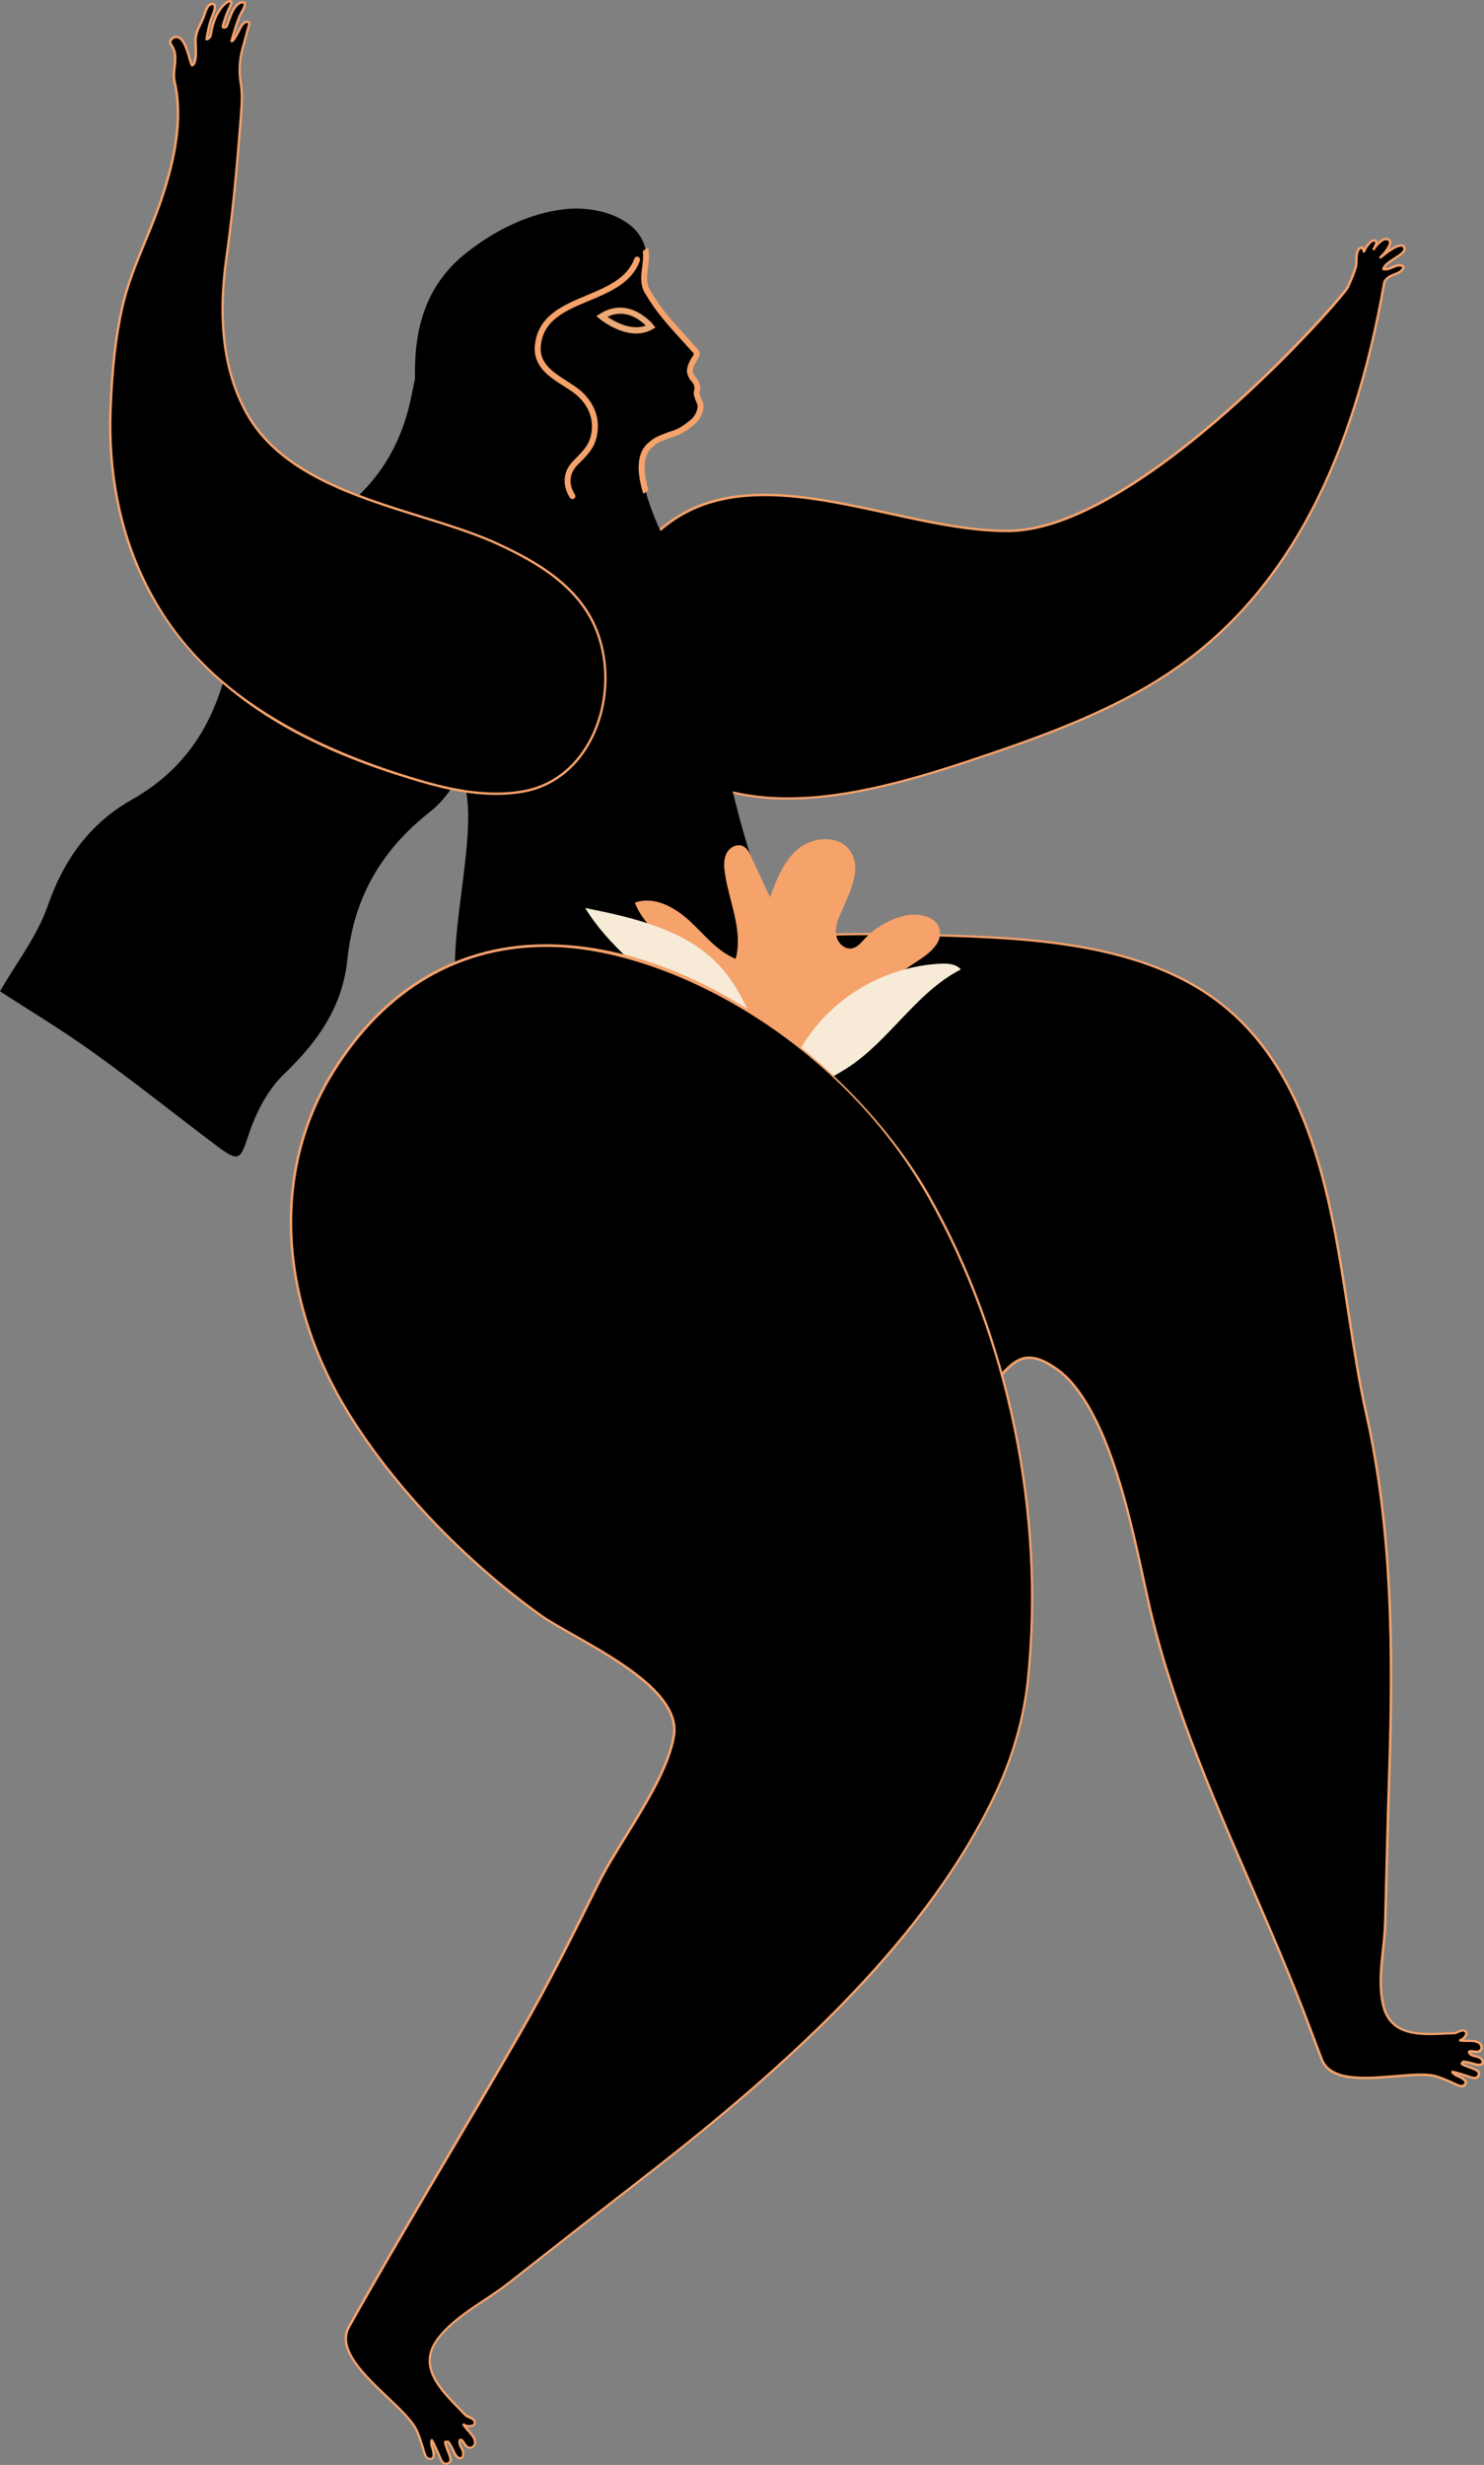 <svg width="53" height="88" viewBox="0 0 53 88" fill="none" xmlns="http://www.w3.org/2000/svg">
<rect x="0" y="0" width="53" height="88" fill="#808080" stroke="none"/>
<g clip-path="url(#clip0_884_320)">
<path d="M46.744 72.305C44.866 67.285 42.121 62.316 40.963 56.954C40.583 55.196 40.219 53.423 39.584 51.737C39.235 50.812 38.617 49.526 37.807 48.927C36.433 47.915 36.106 48.758 35.134 49.805C32.26 52.904 27.876 54.129 23.764 53.415C19.748 52.718 16.038 50.287 14.698 46.297C13.03 41.338 15.653 37.23 20.132 35.303C23.931 33.668 28.122 33.252 32.221 33.36C35.602 33.449 39.749 33.451 42.746 35.236C47.852 38.28 47.662 45.437 48.79 50.43C49.742 54.65 49.758 58.999 49.62 63.26C49.561 65.051 49.52 66.844 49.474 68.637C49.448 69.587 49.187 70.581 49.39 71.535C49.618 72.61 50.549 72.643 51.457 72.604C51.634 72.596 51.792 72.588 51.917 72.586C52.059 72.586 52.219 72.405 52.351 72.532C52.441 72.618 52.234 72.869 52.115 72.834C52.312 72.893 52.692 72.803 52.854 72.953C52.936 73.029 52.944 73.162 52.844 73.224C52.756 73.279 52.659 73.24 52.563 73.232C52.47 73.224 52.431 73.257 52.509 73.332C52.595 73.413 52.747 73.4 52.846 73.46C53.031 73.575 52.977 73.735 52.786 73.716C52.653 73.7 52.525 73.64 52.39 73.62C52.353 73.615 52.293 73.597 52.254 73.609C52.24 73.63 52.224 73.653 52.207 73.671C52.23 73.704 52.312 73.735 52.351 73.751C52.435 73.788 52.523 73.811 52.606 73.847C52.721 73.894 52.899 73.962 52.788 74.128C52.7 74.258 52.462 74.128 52.345 74.096C52.174 74.052 52.016 73.983 51.839 73.964C51.87 73.966 51.965 74.067 52.008 74.089C52.078 74.122 52.151 74.151 52.219 74.19C52.332 74.258 52.419 74.358 52.285 74.451C52.18 74.526 51.948 74.383 51.845 74.338C51.663 74.26 51.484 74.178 51.295 74.124C50.333 73.843 47.681 74.74 47.212 73.519C47.056 73.113 46.904 72.707 46.752 72.301L46.744 72.305Z" fill="black"/>
<path d="M51.889 74.412C51.864 74.399 51.841 74.389 51.821 74.381L51.73 74.342C51.582 74.278 51.43 74.213 51.276 74.168C50.949 74.073 50.405 74.118 49.832 74.166C48.731 74.258 47.482 74.364 47.165 73.538C47.009 73.132 46.857 72.727 46.705 72.321C46.074 70.635 45.331 68.92 44.613 67.264C43.177 63.953 41.692 60.528 40.922 56.964L40.852 56.642C40.502 55.015 40.139 53.333 39.543 51.752C39.253 50.982 38.637 49.594 37.78 48.962C36.646 48.125 36.262 48.572 35.566 49.382C35.442 49.528 35.311 49.678 35.165 49.837C32.404 52.814 28.032 54.201 23.756 53.46C21.683 53.101 19.762 52.293 18.201 51.128C16.518 49.87 15.292 48.205 14.655 46.315C13.86 43.95 14.005 41.646 15.07 39.646C16.072 37.769 17.814 36.255 20.113 35.268C23.45 33.832 27.409 33.196 32.219 33.322C32.404 33.328 32.593 33.332 32.784 33.336C36.132 33.418 39.925 33.512 42.766 35.205C46.777 37.597 47.539 42.551 48.213 46.923C48.404 48.166 48.585 49.341 48.831 50.428C49.789 54.669 49.797 59.106 49.663 63.268C49.62 64.62 49.585 65.995 49.55 67.326C49.538 67.765 49.526 68.204 49.517 68.645C49.509 68.965 49.472 69.295 49.438 69.615C49.37 70.249 49.3 70.904 49.433 71.533C49.651 72.561 50.514 72.61 51.455 72.567L51.535 72.563C51.683 72.557 51.81 72.551 51.915 72.549C51.958 72.549 52.006 72.526 52.059 72.502C52.154 72.459 52.273 72.405 52.379 72.504C52.425 72.549 52.425 72.625 52.379 72.709C52.355 72.748 52.324 72.787 52.289 72.818C52.324 72.818 52.359 72.818 52.398 72.818C52.581 72.818 52.77 72.82 52.883 72.926C52.938 72.976 52.965 73.047 52.959 73.117C52.953 73.179 52.92 73.23 52.868 73.263C52.79 73.312 52.706 73.298 52.632 73.287C52.608 73.283 52.585 73.279 52.562 73.277C52.54 73.277 52.527 73.277 52.517 73.277C52.521 73.283 52.529 73.29 52.54 73.302C52.579 73.339 52.642 73.353 52.706 73.368C52.762 73.382 52.821 73.396 52.871 73.427C52.998 73.505 53.02 73.599 52.998 73.661C52.979 73.72 52.91 73.774 52.782 73.761C52.708 73.753 52.636 73.731 52.568 73.71C52.505 73.691 52.447 73.675 52.386 73.665C52.377 73.665 52.367 73.661 52.355 73.659C52.332 73.655 52.303 73.65 52.281 73.65C52.277 73.655 52.273 73.661 52.267 73.669C52.293 73.685 52.33 73.7 52.349 73.708L52.371 73.716C52.416 73.735 52.462 73.751 52.507 73.767C52.546 73.78 52.587 73.794 52.626 73.809L52.634 73.813C52.718 73.849 52.834 73.895 52.862 73.989C52.877 74.04 52.866 74.094 52.827 74.153C52.739 74.284 52.556 74.217 52.421 74.168C52.39 74.157 52.361 74.147 52.338 74.139C52.281 74.124 52.227 74.106 52.172 74.091C52.119 74.073 52.067 74.057 52.016 74.044C52.022 74.047 52.026 74.049 52.03 74.051C52.051 74.061 52.071 74.071 52.092 74.081C52.143 74.104 52.194 74.127 52.244 74.157C52.343 74.217 52.396 74.282 52.398 74.348C52.398 74.401 52.371 74.448 52.312 74.49C52.283 74.512 52.248 74.52 52.211 74.52C52.112 74.52 51.993 74.461 51.897 74.414L51.889 74.412ZM51.831 74.007L51.839 73.921H51.841C51.964 73.934 52.078 73.971 52.19 74.007C52.242 74.024 52.297 74.04 52.351 74.055C52.377 74.063 52.408 74.073 52.443 74.087C52.55 74.126 52.698 74.18 52.749 74.104C52.772 74.067 52.782 74.038 52.774 74.012C52.757 73.958 52.663 73.919 52.595 73.889L52.587 73.886C52.55 73.87 52.511 73.856 52.474 73.845C52.427 73.829 52.379 73.811 52.332 73.792L52.312 73.784C52.25 73.757 52.195 73.733 52.17 73.696L52.151 73.667L52.174 73.642C52.19 73.624 52.203 73.605 52.215 73.585L52.223 73.572L52.238 73.568C52.277 73.556 52.326 73.566 52.367 73.573C52.377 73.573 52.386 73.577 52.394 73.577C52.46 73.587 52.525 73.607 52.589 73.624C52.657 73.644 52.723 73.663 52.79 73.671C52.854 73.679 52.903 73.661 52.914 73.628C52.926 73.597 52.901 73.544 52.823 73.495C52.786 73.472 52.735 73.46 52.684 73.448C52.612 73.431 52.536 73.415 52.48 73.361C52.462 73.343 52.406 73.29 52.429 73.236C52.447 73.197 52.492 73.181 52.566 73.187C52.591 73.189 52.616 73.193 52.642 73.197C52.71 73.209 52.768 73.216 52.819 73.185C52.858 73.162 52.868 73.129 52.87 73.103C52.873 73.06 52.856 73.013 52.821 72.982C52.733 72.9 52.56 72.898 52.394 72.898C52.283 72.898 52.18 72.898 52.1 72.873L52.125 72.791C52.168 72.805 52.258 72.74 52.304 72.66C52.33 72.615 52.338 72.576 52.32 72.561C52.26 72.504 52.195 72.53 52.094 72.575C52.036 72.6 51.977 72.627 51.917 72.627C51.813 72.627 51.687 72.633 51.539 72.641L51.457 72.645C50.516 72.686 49.579 72.635 49.347 71.542C49.211 70.9 49.283 70.239 49.351 69.597C49.386 69.279 49.421 68.951 49.429 68.635C49.441 68.196 49.452 67.757 49.462 67.316C49.495 65.986 49.53 64.61 49.575 63.258C49.709 59.1 49.702 54.671 48.745 50.439C48.499 49.351 48.318 48.174 48.125 46.929C47.455 42.577 46.695 37.642 42.719 35.272C39.896 33.59 36.114 33.496 32.779 33.414C32.588 33.41 32.401 33.404 32.214 33.401C27.417 33.274 23.47 33.91 20.144 35.34C17.864 36.321 16.134 37.822 15.142 39.681C14.088 41.657 13.946 43.94 14.733 46.282C15.363 48.157 16.578 49.805 18.248 51.054C19.797 52.211 21.704 53.013 23.766 53.37C28.015 54.107 32.358 52.728 35.099 49.772C35.245 49.614 35.374 49.464 35.498 49.319C36.18 48.527 36.63 48.004 37.828 48.888C38.703 49.534 39.327 50.939 39.621 51.717C40.219 53.306 40.581 54.989 40.934 56.62L41.004 56.942C41.772 60.499 43.257 63.919 44.691 67.227C45.409 68.885 46.154 70.6 46.785 72.288C46.937 72.694 47.091 73.099 47.245 73.505C47.539 74.27 48.753 74.168 49.824 74.079C50.407 74.03 50.956 73.983 51.299 74.085C51.459 74.131 51.615 74.198 51.763 74.262L51.855 74.301C51.874 74.309 51.899 74.321 51.926 74.334C52.024 74.383 52.19 74.463 52.254 74.416C52.287 74.393 52.304 74.37 52.304 74.348C52.304 74.313 52.262 74.27 52.191 74.227C52.147 74.2 52.1 74.178 52.049 74.157C52.028 74.147 52.006 74.137 51.985 74.127C51.96 74.116 51.928 74.088 51.895 74.061C51.874 74.042 51.837 74.012 51.831 74.008V74.007Z" fill="#F5A26B"/>
<path d="M50.157 8.848C50.05 8.552 49.396 9.118 49.273 9.211C49.388 9.123 49.885 8.567 49.509 8.532C49.359 8.519 49.129 8.768 49.043 8.924C49.096 8.823 49.189 8.667 49.133 8.603C49.01 8.466 48.692 8.905 48.716 9.012C48.702 8.944 48.681 8.883 48.64 8.829C48.375 8.889 48.472 9.332 48.425 9.51C48.357 9.763 48.24 10.005 48.135 10.249C48.008 10.538 40.778 18.871 36.069 18.949C31.608 19.023 25.622 15.318 22.513 20.167C20.913 22.66 21.841 26.192 24.477 27.649C27.421 29.276 31.257 28.281 34.557 27.185C37.267 26.285 40.014 25.316 42.278 23.659C46.685 20.432 48.56 15.139 49.44 10.062C49.479 9.998 49.53 9.939 49.606 9.888C49.764 9.785 49.98 9.767 50.095 9.609C50.111 9.59 50.122 9.564 50.12 9.541C50.115 9.492 50.052 9.469 50 9.467C49.803 9.455 49.596 9.66 49.407 9.601C49.458 9.33 50.245 9.081 50.159 8.846L50.157 8.848Z" fill="black"/>
<path d="M24.455 27.688C23.171 26.978 22.223 25.729 21.85 24.258C21.488 22.828 21.716 21.328 22.474 20.145C24.656 16.742 28.249 17.523 31.723 18.278C33.264 18.613 34.719 18.93 36.065 18.908C38.507 18.867 41.614 16.569 43.79 14.649C46.193 12.528 48.036 10.368 48.094 10.236L48.147 10.117C48.234 9.917 48.326 9.711 48.383 9.502C48.394 9.455 48.396 9.383 48.398 9.307C48.402 9.1 48.408 8.84 48.63 8.79L48.657 8.784L48.675 8.805C48.692 8.827 48.706 8.85 48.716 8.872C48.778 8.751 48.897 8.608 48.996 8.558C49.088 8.511 49.142 8.548 49.168 8.575C49.189 8.599 49.197 8.628 49.197 8.661C49.296 8.561 49.415 8.481 49.517 8.489C49.633 8.499 49.674 8.558 49.688 8.602C49.713 8.69 49.661 8.809 49.585 8.922C49.781 8.786 49.968 8.692 50.091 8.725C50.144 8.739 50.181 8.776 50.2 8.831C50.257 8.987 50.048 9.121 49.83 9.264C49.682 9.359 49.517 9.469 49.464 9.568C49.542 9.572 49.626 9.537 49.713 9.5C49.807 9.459 49.904 9.418 50.004 9.424C50.072 9.428 50.156 9.459 50.165 9.535C50.169 9.566 50.157 9.598 50.132 9.633C50.054 9.742 49.933 9.789 49.818 9.834C49.75 9.861 49.688 9.884 49.631 9.921C49.569 9.962 49.522 10.011 49.483 10.074C48.363 16.518 46.015 20.972 42.306 23.688C40.079 25.319 37.379 26.289 34.573 27.22C32.403 27.94 30.185 28.547 28.13 28.547C26.82 28.547 25.578 28.301 24.457 27.68L24.455 27.688ZM49.744 9.582C49.63 9.631 49.511 9.681 49.394 9.644L49.357 9.633L49.364 9.596C49.392 9.449 49.59 9.319 49.781 9.196C49.955 9.082 50.152 8.956 50.118 8.864C50.109 8.835 50.091 8.817 50.066 8.811C49.9 8.764 49.485 9.098 49.349 9.207C49.328 9.223 49.312 9.237 49.3 9.246L49.248 9.178C49.349 9.1 49.639 8.761 49.602 8.628C49.598 8.616 49.589 8.583 49.507 8.575C49.386 8.565 49.168 8.788 49.082 8.946L49.006 8.905L49.026 8.87C49.061 8.803 49.133 8.667 49.103 8.634C49.098 8.626 49.082 8.61 49.035 8.634C48.905 8.7 48.749 8.952 48.761 9.006L48.677 9.024C48.665 8.963 48.648 8.919 48.624 8.881C48.503 8.928 48.49 9.096 48.486 9.309C48.486 9.391 48.482 9.469 48.468 9.523C48.41 9.74 48.318 9.949 48.229 10.152L48.176 10.271C48.018 10.633 40.77 18.918 36.071 18.996C34.713 19.017 33.186 18.686 31.709 18.364C28.264 17.614 24.703 16.84 22.552 20.192C21.806 21.355 21.584 22.828 21.938 24.236C22.304 25.684 23.238 26.913 24.5 27.612C27.351 29.186 31.013 28.318 34.548 27.146C37.345 26.217 40.04 25.249 42.255 23.626C45.947 20.922 48.285 16.483 49.4 10.056L49.405 10.042C49.452 9.964 49.511 9.904 49.583 9.855C49.645 9.814 49.717 9.785 49.785 9.759C49.894 9.717 49.998 9.676 50.062 9.588C50.078 9.566 50.08 9.557 50.08 9.551C50.078 9.533 50.041 9.516 49.998 9.514C49.994 9.514 49.988 9.514 49.984 9.514C49.91 9.514 49.83 9.547 49.746 9.584L49.744 9.582Z" fill="#F5A26B"/>
<path d="M1.705 32.336C2.28 30.679 3.223 29.387 4.705 28.55C6.484 27.546 7.526 26.055 8.05 24.063C8.674 21.69 10.007 19.769 11.986 18.368C13.449 17.332 14.336 15.931 14.69 14.149C14.733 13.941 14.776 13.73 14.821 13.521C14.784 11.812 15.158 10.204 16.662 9.02C17.644 8.245 18.856 7.627 20.109 7.475C20.878 7.381 21.788 7.516 22.427 7.98C22.75 8.214 22.988 8.536 23.06 8.934C23.146 9.414 22.858 9.951 23.119 10.398C23.306 10.716 23.514 11.018 23.75 11.303C24.097 11.724 24.473 12.118 24.837 12.524C24.898 12.591 24.899 12.661 24.847 12.743C24.761 12.877 24.582 13.15 24.66 13.342C24.683 13.4 24.705 13.467 24.747 13.511C24.88 13.648 24.942 13.796 24.884 13.989C24.868 14.044 24.894 14.114 24.913 14.175C24.936 14.251 24.975 14.323 25.003 14.397C25.03 14.475 25.02 14.553 25.001 14.633C24.956 14.811 24.862 14.959 24.724 15.074C24.514 15.248 24.294 15.408 24.027 15.488C23.873 15.533 23.725 15.595 23.577 15.656C23.442 15.71 23.327 15.798 23.216 15.894C22.743 16.303 22.928 17.103 23.08 17.619C24.237 21.544 27.091 21.852 25.946 25.753C25.221 28.217 30.957 41.25 30.507 41.993C28.94 44.586 25.077 42.138 22.47 40.979C22.445 40.967 19.719 39.529 16.678 36.193C15.507 34.907 17.157 30.109 16.605 28.072C16.559 27.901 16.514 27.735 16.471 27.571C16.173 28.123 15.815 28.623 15.363 28.978C13.617 30.349 12.637 32.041 12.405 34.265C12.226 35.978 11.32 37.215 10.141 38.349C9.558 38.909 9.141 39.718 8.88 40.509C8.586 41.402 8.541 41.511 7.737 40.905C6.264 39.795 4.822 38.643 3.326 37.568C2.192 36.755 0.996 36.037 0 35.391C0.59 34.361 1.327 33.424 1.705 32.337V32.336Z" fill="black"/>
<path d="M25.102 14.362C25.088 14.327 25.075 14.292 25.057 14.255C25.04 14.216 25.024 14.181 25.012 14.143L25.007 14.126C24.997 14.095 24.979 14.038 24.983 14.021C25.047 13.806 24.993 13.617 24.822 13.437C24.8 13.416 24.785 13.373 24.767 13.332L24.755 13.303C24.699 13.166 24.86 12.914 24.931 12.807C25.034 12.647 24.979 12.526 24.913 12.456C24.814 12.345 24.712 12.235 24.611 12.122C24.35 11.835 24.079 11.541 23.83 11.236C23.602 10.961 23.393 10.661 23.208 10.345C23.072 10.111 23.107 9.839 23.144 9.551C23.169 9.357 23.198 9.141 23.163 8.934L23.146 8.829L23.062 8.893C23.039 8.911 23.015 8.926 22.992 8.94L22.955 8.961L22.961 9.004C22.98 9.172 22.957 9.352 22.936 9.525C22.895 9.835 22.854 10.157 23.027 10.454C23.218 10.78 23.434 11.09 23.668 11.373C23.921 11.679 24.192 11.976 24.457 12.266C24.558 12.376 24.658 12.487 24.757 12.598C24.779 12.621 24.788 12.637 24.757 12.688C24.654 12.848 24.463 13.144 24.562 13.384L24.574 13.412C24.597 13.47 24.623 13.535 24.673 13.587C24.792 13.71 24.825 13.823 24.785 13.962C24.761 14.042 24.786 14.126 24.808 14.192L24.814 14.21C24.827 14.257 24.847 14.3 24.866 14.344C24.88 14.376 24.894 14.405 24.905 14.436C24.925 14.491 24.913 14.551 24.899 14.61C24.86 14.764 24.781 14.893 24.658 14.994C24.467 15.154 24.255 15.31 23.997 15.386C23.861 15.427 23.73 15.48 23.604 15.531L23.538 15.558C23.384 15.62 23.259 15.718 23.148 15.813C22.598 16.288 22.863 17.236 22.949 17.546L22.973 17.628L23.085 17.556C23.085 17.556 23.095 17.552 23.099 17.55L23.162 17.521L23.148 17.47C22.943 16.723 22.988 16.233 23.286 15.976C23.384 15.892 23.493 15.806 23.617 15.755L23.686 15.728C23.806 15.679 23.933 15.628 24.058 15.591C24.352 15.503 24.586 15.332 24.794 15.158C24.952 15.027 25.057 14.859 25.106 14.66C25.127 14.575 25.145 14.471 25.106 14.364L25.102 14.362Z" fill="#F5A26B"/>
<path d="M22.791 9.168C22.764 9.159 22.735 9.161 22.71 9.172C22.684 9.184 22.665 9.205 22.655 9.233C22.402 9.937 21.663 10.245 20.952 10.544C20.095 10.903 19.209 11.272 19.103 12.327C19.029 13.082 19.619 13.459 20.144 13.79C20.229 13.845 20.315 13.9 20.397 13.954C20.989 14.356 21.246 14.94 21.102 15.554C21.024 15.892 20.826 16.093 20.598 16.327C20.545 16.38 20.492 16.434 20.44 16.491C20.107 16.85 20.073 17.328 20.354 17.769C20.373 17.8 20.407 17.817 20.444 17.817C20.463 17.817 20.483 17.812 20.5 17.802C20.524 17.786 20.541 17.763 20.547 17.736C20.553 17.708 20.547 17.679 20.533 17.656C20.305 17.295 20.327 16.924 20.594 16.635C20.646 16.579 20.697 16.526 20.75 16.475C20.991 16.229 21.217 15.997 21.309 15.603C21.472 14.899 21.184 14.233 20.516 13.779C20.432 13.722 20.344 13.666 20.255 13.609C19.762 13.297 19.253 12.973 19.314 12.349C19.405 11.42 20.196 11.09 21.032 10.741C21.786 10.425 22.567 10.099 22.854 9.307C22.873 9.252 22.844 9.192 22.79 9.17L22.791 9.168Z" fill="#F5A26B"/>
<path d="M23.333 11.594C23.325 11.584 22.483 10.538 21.427 11.203L21.297 11.285L21.416 11.383C21.443 11.406 22.059 11.906 22.721 11.906C22.729 11.906 22.737 11.906 22.743 11.906C22.943 11.902 23.13 11.853 23.298 11.757L23.409 11.693L23.329 11.591L23.333 11.594ZM23.064 11.625C22.55 11.816 21.959 11.488 21.695 11.311C22.335 11.004 22.852 11.41 23.064 11.625Z" fill="#ECA975"/>
<path d="M14.694 27.787C15.957 28.173 17.371 28.505 18.735 28.245C21.188 27.779 22.164 24.749 21.324 22.544C20.707 20.925 19.156 20.049 17.745 19.403C14.979 18.135 10.437 17.737 8.791 14.715C7.896 13.072 7.817 11.107 8.095 9.148C8.294 7.743 8.43 6.335 8.543 4.926C8.563 4.68 8.584 4.434 8.604 4.189C8.635 3.785 8.668 3.385 8.602 2.987C8.534 2.581 8.549 2.161 8.662 1.744C8.742 1.445 8.828 1.147 8.908 0.846C8.917 0.805 8.865 0.778 8.839 0.778C8.67 0.77 8.576 1.016 8.504 1.151C8.487 1.184 8.319 1.51 8.273 1.463C8.315 1.281 8.512 0.64 8.613 0.468C8.66 0.39 8.719 0.294 8.742 0.204C8.779 0.06 8.647 0.058 8.561 0.109C8.3 0.259 8.214 0.661 8.101 0.928C8.066 1.01 7.949 0.983 7.959 0.952C8.011 0.743 8.084 0.542 8.169 0.343C8.195 0.286 8.3 0.109 8.261 0.054C8.239 0.025 8.138 0.066 8.115 0.083C7.772 0.316 7.585 0.85 7.532 1.246C7.517 1.361 7.38 1.424 7.384 1.395C7.398 1.301 7.413 1.207 7.433 1.116C7.458 0.989 7.487 0.864 7.526 0.741C7.563 0.626 7.622 0.517 7.653 0.4C7.674 0.32 7.715 0.169 7.622 0.148C7.394 0.097 7.333 0.468 7.265 0.63C7.158 0.887 6.994 1.131 6.989 1.416C6.983 1.67 7.033 1.923 6.967 2.177C6.95 2.243 6.92 2.323 6.848 2.337C6.844 2.337 6.741 1.966 6.731 1.939C6.667 1.756 6.597 1.494 6.445 1.377C6.324 1.283 6.164 1.299 6.088 1.469C6.051 1.549 6.125 1.566 6.205 1.761C6.351 2.118 6.151 2.544 6.238 2.918C6.585 4.425 6.125 6.196 5.562 7.681C5.149 8.766 4.629 9.821 4.372 10.957C4.097 12.176 3.992 13.427 3.949 14.656C3.873 16.779 4.251 18.87 5.124 20.681C7.055 24.689 10.805 26.597 14.7 27.787H14.694Z" fill="black"/>
<path d="M14.682 27.828C11.579 26.88 7.205 25.11 5.081 20.701C4.232 18.935 3.823 16.846 3.903 14.656C3.955 13.175 4.091 11.997 4.327 10.949C4.51 10.14 4.832 9.359 5.142 8.604C5.268 8.298 5.399 7.98 5.518 7.666C6.258 5.718 6.478 4.169 6.192 2.928C6.151 2.751 6.17 2.564 6.192 2.384C6.215 2.167 6.239 1.963 6.163 1.777C6.131 1.699 6.1 1.65 6.077 1.615C6.042 1.561 6.014 1.518 6.046 1.449C6.096 1.336 6.174 1.297 6.229 1.282C6.307 1.262 6.394 1.284 6.466 1.34C6.609 1.451 6.683 1.672 6.743 1.849C6.751 1.875 6.761 1.898 6.768 1.922C6.772 1.933 6.794 2.007 6.817 2.087C6.835 2.148 6.856 2.224 6.87 2.273C6.891 2.253 6.907 2.216 6.92 2.164C6.963 2 6.956 1.84 6.946 1.668C6.942 1.584 6.938 1.498 6.94 1.412C6.946 1.192 7.039 0.997 7.131 0.808C7.162 0.743 7.193 0.677 7.22 0.612C7.234 0.581 7.246 0.54 7.261 0.497C7.322 0.31 7.406 0.054 7.626 0.103C7.657 0.109 7.68 0.127 7.696 0.154C7.737 0.222 7.706 0.339 7.688 0.408C7.671 0.476 7.643 0.54 7.618 0.603C7.598 0.651 7.577 0.7 7.561 0.751C7.526 0.858 7.497 0.977 7.47 1.122C7.454 1.202 7.443 1.268 7.433 1.328C7.456 1.309 7.48 1.278 7.485 1.239C7.538 0.841 7.727 0.289 8.086 0.045C8.086 0.045 8.238 -0.045 8.29 0.027C8.333 0.088 8.286 0.193 8.224 0.314C8.214 0.331 8.206 0.347 8.202 0.357C8.115 0.56 8.049 0.751 8 0.936C8.008 0.936 8.017 0.936 8.027 0.936C8.041 0.932 8.05 0.925 8.056 0.911C8.082 0.852 8.103 0.788 8.128 0.722C8.216 0.476 8.317 0.197 8.536 0.072C8.598 0.037 8.688 0.019 8.744 0.062C8.767 0.08 8.804 0.125 8.779 0.216C8.756 0.304 8.701 0.4 8.656 0.474L8.647 0.49C8.569 0.622 8.425 1.067 8.349 1.328C8.376 1.288 8.411 1.227 8.456 1.141L8.462 1.129C8.473 1.11 8.483 1.087 8.495 1.063C8.567 0.921 8.662 0.726 8.836 0.735C8.865 0.735 8.906 0.755 8.929 0.786C8.945 0.808 8.951 0.833 8.943 0.858C8.9 1.018 8.857 1.176 8.812 1.336C8.773 1.477 8.734 1.615 8.697 1.756C8.59 2.158 8.569 2.571 8.639 2.981C8.705 3.375 8.674 3.775 8.645 4.163V4.195C8.631 4.349 8.617 4.501 8.606 4.655L8.582 4.932C8.45 6.593 8.308 7.935 8.134 9.156C7.811 11.435 8.037 13.248 8.826 14.695C9.991 16.834 12.674 17.667 15.041 18.402C16.029 18.709 16.964 19 17.761 19.366C19.195 20.024 20.746 20.913 21.361 22.531C21.848 23.811 21.739 25.346 21.073 26.538C20.549 27.481 19.719 28.101 18.741 28.289C18.402 28.353 18.059 28.38 17.718 28.38C16.66 28.38 15.61 28.113 14.681 27.828H14.682ZM8.575 1.102C8.563 1.128 8.551 1.149 8.54 1.17L8.534 1.182C8.388 1.459 8.331 1.504 8.292 1.51C8.275 1.514 8.255 1.508 8.241 1.494L8.224 1.477L8.23 1.453C8.269 1.286 8.469 0.626 8.575 0.447L8.584 0.431C8.625 0.361 8.678 0.271 8.697 0.195C8.701 0.179 8.709 0.142 8.691 0.131C8.674 0.117 8.623 0.121 8.578 0.146C8.388 0.255 8.294 0.519 8.21 0.751C8.185 0.819 8.162 0.886 8.136 0.944C8.105 1.018 8.025 1.038 7.967 1.018C7.92 1.003 7.906 0.968 7.912 0.94C7.961 0.743 8.031 0.542 8.125 0.326C8.13 0.314 8.138 0.296 8.148 0.277C8.199 0.175 8.224 0.111 8.222 0.086C8.199 0.086 8.15 0.105 8.132 0.117C7.797 0.343 7.618 0.87 7.569 1.25C7.556 1.354 7.468 1.416 7.425 1.436C7.396 1.448 7.372 1.448 7.355 1.434L7.333 1.414L7.337 1.389C7.349 1.307 7.363 1.221 7.386 1.108C7.415 0.96 7.445 0.839 7.482 0.728C7.499 0.675 7.521 0.622 7.54 0.573C7.565 0.511 7.591 0.45 7.608 0.388C7.62 0.343 7.649 0.238 7.626 0.201C7.624 0.197 7.62 0.193 7.61 0.189C7.476 0.16 7.411 0.324 7.345 0.527C7.33 0.571 7.316 0.614 7.302 0.648C7.275 0.714 7.242 0.78 7.211 0.847C7.119 1.036 7.033 1.215 7.028 1.416C7.026 1.498 7.03 1.584 7.033 1.666C7.041 1.836 7.051 2.011 7.004 2.187C6.985 2.261 6.948 2.361 6.852 2.378C6.826 2.383 6.787 2.296 6.735 2.115C6.712 2.037 6.692 1.965 6.689 1.953C6.681 1.929 6.673 1.904 6.663 1.879C6.607 1.711 6.539 1.504 6.416 1.408C6.363 1.368 6.303 1.352 6.25 1.366C6.198 1.379 6.153 1.42 6.124 1.485C6.114 1.508 6.114 1.514 6.149 1.568C6.174 1.607 6.207 1.66 6.242 1.744C6.326 1.949 6.303 2.173 6.278 2.392C6.258 2.565 6.239 2.745 6.278 2.909C6.568 4.167 6.346 5.732 5.599 7.697C5.481 8.013 5.348 8.329 5.222 8.637C4.912 9.388 4.592 10.165 4.411 10.967C4.175 12.011 4.041 13.183 3.988 14.658C3.91 16.834 4.316 18.912 5.159 20.664C6.168 22.761 8.259 25.778 14.708 27.746C15.928 28.119 17.358 28.464 18.727 28.203C19.682 28.021 20.488 27.415 21.001 26.496C21.654 25.323 21.763 23.815 21.283 22.56C20.677 20.972 19.146 20.092 17.728 19.442C16.935 19.079 16.003 18.789 15.018 18.484C12.635 17.745 9.934 16.906 8.754 14.736C7.957 13.271 7.727 11.443 8.052 9.145C8.226 7.925 8.368 6.585 8.501 4.926L8.524 4.647C8.536 4.493 8.549 4.341 8.561 4.187V4.156C8.594 3.756 8.623 3.377 8.561 2.995C8.491 2.573 8.51 2.148 8.621 1.732C8.658 1.592 8.697 1.453 8.736 1.313C8.781 1.155 8.824 0.995 8.867 0.837C8.865 0.831 8.847 0.821 8.838 0.819C8.838 0.819 8.834 0.819 8.832 0.819C8.717 0.819 8.639 0.975 8.577 1.1L8.575 1.102Z" fill="#F5A26B"/>
<path d="M24.143 33.976C23.588 33.446 22.949 32.944 22.674 32.226C23.349 31.976 24.089 32.38 24.619 32.868C25.149 33.356 25.609 33.959 26.273 34.232C26.548 33.225 26.035 32.189 25.887 31.157C25.854 30.923 25.84 30.669 25.95 30.459C26.059 30.248 26.329 30.105 26.542 30.211C26.684 30.281 26.76 30.435 26.826 30.579C27.05 31.063 27.276 31.547 27.5 32.029C27.736 31.389 27.995 30.718 28.525 30.291C29.055 29.863 29.949 29.809 30.349 30.361C30.832 31.024 30.314 31.918 29.996 32.675C29.895 32.915 29.815 33.178 29.873 33.43C29.932 33.682 30.177 33.908 30.433 33.857C30.618 33.82 30.746 33.66 30.875 33.524C31.251 33.12 31.748 32.827 32.283 32.696C32.78 32.575 33.453 32.696 33.56 33.198C33.661 33.672 33.182 34.045 32.775 34.306C31.771 34.954 30.846 35.726 30.023 36.593C29.597 37.043 29.197 37.52 28.829 38.017C28.519 38.437 28.182 39.334 27.787 39.635C27.187 40.093 27.161 39.527 27.017 38.967C26.858 38.345 26.653 37.738 26.386 37.153C25.846 35.965 25.083 34.876 24.138 33.974L24.143 33.976Z" fill="#F5A26B"/>
<path d="M27.814 40.329C27.58 39.12 27.417 37.775 26.955 36.634C26.645 35.869 26.279 35.114 25.722 34.505C24.518 33.188 22.645 32.767 20.898 32.414C21.735 33.781 23.07 34.755 24.233 35.859C25.646 37.202 26.834 38.778 27.734 40.505C27.752 38.952 28.379 37.414 29.453 36.294C30.526 35.174 32.036 34.484 33.583 34.404C33.846 34.39 34.144 34.41 34.316 34.609C32.706 35.432 31.758 37.176 30.232 38.144C29.281 38.747 27.985 39.213 27.814 40.329Z" fill="#F7EBD8"/>
<path d="M13.149 81.858C14.924 78.752 16.775 75.696 18.566 72.598C19.577 70.846 20.475 69.043 21.369 67.242C22.135 65.699 23.791 63.617 24.069 61.972C24.387 60.105 20.473 58.502 19.306 57.663C16.683 55.776 14.145 53.194 12.444 50.444C10.156 46.744 9.527 42.097 11.887 38.282C17.529 29.153 29.094 35.498 33.18 42.715C36.052 47.786 37.31 54.129 36.72 59.922C36.58 61.303 36.194 62.706 35.514 64.121C32.862 69.646 27.621 74.153 22.717 77.948C21.186 79.132 19.666 80.33 18.143 81.524C17.334 82.156 16.323 82.631 15.674 83.448C14.944 84.369 15.579 85.14 16.261 85.84C16.393 85.977 16.514 86.1 16.604 86.197C16.705 86.31 16.97 86.314 16.96 86.507C16.952 86.638 16.596 86.646 16.539 86.525C16.631 86.722 16.978 86.966 16.968 87.2C16.964 87.317 16.857 87.417 16.736 87.378C16.629 87.344 16.592 87.239 16.529 87.159C16.469 87.079 16.413 87.069 16.409 87.184C16.403 87.309 16.522 87.421 16.541 87.543C16.578 87.772 16.405 87.838 16.286 87.668C16.202 87.551 16.161 87.407 16.081 87.286C16.06 87.253 16.031 87.192 15.994 87.169C15.964 87.173 15.937 87.177 15.908 87.175C15.896 87.218 15.929 87.303 15.943 87.346C15.972 87.438 16.015 87.526 16.046 87.616C16.089 87.739 16.159 87.93 15.943 87.955C15.772 87.975 15.709 87.694 15.653 87.579C15.569 87.411 15.512 87.237 15.401 87.081C15.421 87.108 15.405 87.253 15.419 87.302C15.44 87.382 15.47 87.46 15.483 87.54C15.507 87.678 15.487 87.815 15.312 87.772C15.175 87.739 15.129 87.454 15.09 87.341C15.023 87.141 14.965 86.941 14.875 86.751C14.421 85.785 11.781 84.275 12.463 83.062C12.689 82.66 12.917 82.258 13.147 81.856L13.149 81.858Z" fill="black"/>
<path d="M15.653 87.686C15.639 87.653 15.627 87.621 15.616 87.598C15.588 87.543 15.563 87.487 15.538 87.43C15.511 87.37 15.485 87.311 15.456 87.255C15.456 87.27 15.456 87.282 15.46 87.29C15.466 87.313 15.473 87.337 15.481 87.36C15.499 87.415 15.516 87.473 15.526 87.532C15.546 87.651 15.532 87.737 15.479 87.783C15.438 87.822 15.378 87.832 15.302 87.813C15.166 87.779 15.111 87.579 15.072 87.43C15.064 87.401 15.057 87.374 15.051 87.354L15.018 87.255C14.965 87.093 14.911 86.925 14.838 86.769C14.682 86.439 14.258 86.035 13.808 85.608C12.945 84.788 11.967 83.86 12.426 83.038C12.652 82.636 12.88 82.234 13.11 81.833C14.084 80.129 15.098 78.41 16.078 76.75C16.884 75.384 17.718 73.97 18.525 72.573C19.571 70.762 20.504 68.879 21.326 67.219C21.584 66.7 21.938 66.124 22.314 65.518C23.064 64.302 23.84 63.045 24.023 61.963C24.262 60.554 21.956 59.251 20.43 58.388C19.955 58.119 19.546 57.889 19.275 57.694C16.524 55.713 14.018 53.079 12.401 50.463C11.22 48.553 10.519 46.457 10.373 44.407C10.217 42.192 10.726 40.066 11.842 38.257C13.718 35.221 16.432 33.648 19.695 33.713C25.231 33.818 30.789 38.417 33.209 42.69C36.063 47.731 37.357 54.012 36.755 59.924C36.609 61.35 36.204 62.769 35.545 64.138C34.333 66.663 32.514 69.141 29.983 71.712C27.571 74.165 24.843 76.35 22.737 77.981C21.58 78.877 20.409 79.796 19.277 80.683C18.904 80.974 18.534 81.267 18.162 81.558C17.89 81.77 17.591 81.969 17.301 82.16C16.724 82.541 16.13 82.935 15.701 83.473C15.002 84.355 15.579 85.081 16.286 85.809L16.35 85.875C16.459 85.986 16.553 86.084 16.629 86.166C16.66 86.201 16.715 86.225 16.771 86.25C16.874 86.297 17.003 86.355 16.995 86.505C16.991 86.574 16.933 86.623 16.834 86.642C16.781 86.652 16.722 86.652 16.668 86.642C16.693 86.671 16.721 86.703 16.748 86.736C16.876 86.882 17.011 87.034 17.005 87.196C17.003 87.272 16.964 87.342 16.906 87.383C16.851 87.422 16.785 87.432 16.718 87.413C16.623 87.383 16.576 87.307 16.533 87.241C16.52 87.219 16.506 87.198 16.491 87.179C16.473 87.155 16.459 87.143 16.452 87.139C16.45 87.147 16.446 87.159 16.446 87.18C16.444 87.239 16.475 87.298 16.508 87.358C16.537 87.413 16.569 87.469 16.578 87.53C16.604 87.682 16.543 87.762 16.481 87.789C16.405 87.82 16.313 87.781 16.247 87.688C16.202 87.623 16.167 87.551 16.136 87.481C16.107 87.418 16.079 87.358 16.042 87.303C16.037 87.296 16.031 87.286 16.025 87.274C16.011 87.253 15.994 87.223 15.978 87.206C15.968 87.206 15.957 87.208 15.947 87.21C15.953 87.241 15.966 87.282 15.974 87.303L15.982 87.327C15.998 87.376 16.017 87.424 16.037 87.471C16.054 87.512 16.07 87.553 16.085 87.596L16.089 87.606C16.12 87.696 16.163 87.819 16.109 87.906C16.079 87.955 16.025 87.982 15.947 87.992C15.939 87.992 15.931 87.992 15.924 87.992C15.772 87.992 15.701 87.811 15.649 87.678L15.653 87.686ZM15.912 87.134C15.937 87.134 15.963 87.134 15.99 87.128H16.005L16.019 87.134C16.056 87.157 16.083 87.202 16.105 87.239C16.111 87.249 16.114 87.257 16.12 87.264C16.159 87.325 16.191 87.389 16.22 87.452C16.253 87.52 16.282 87.586 16.323 87.645C16.366 87.703 16.416 87.733 16.456 87.717C16.496 87.7 16.516 87.635 16.502 87.551C16.494 87.504 16.469 87.458 16.442 87.407C16.405 87.337 16.366 87.264 16.368 87.184C16.372 87.114 16.393 87.073 16.432 87.061C16.473 87.048 16.52 87.073 16.567 87.136C16.582 87.157 16.598 87.18 16.613 87.204C16.652 87.266 16.687 87.321 16.752 87.341C16.802 87.356 16.839 87.341 16.863 87.323C16.9 87.296 16.925 87.249 16.927 87.202C16.933 87.075 16.81 86.935 16.691 86.8C16.613 86.712 16.539 86.628 16.502 86.546L16.58 86.511C16.602 86.558 16.724 86.585 16.826 86.566C16.88 86.556 16.917 86.533 16.919 86.509C16.923 86.421 16.857 86.386 16.744 86.336C16.681 86.308 16.617 86.279 16.574 86.23C16.5 86.148 16.407 86.053 16.298 85.942L16.233 85.875C15.528 85.149 14.901 84.363 15.643 83.427C16.079 82.878 16.68 82.48 17.262 82.094C17.55 81.903 17.849 81.706 18.117 81.495C18.489 81.204 18.86 80.914 19.232 80.621C20.364 79.733 21.535 78.814 22.692 77.919C27.534 74.173 32.839 69.601 35.477 64.107C36.13 62.747 36.533 61.338 36.677 59.922C37.277 54.029 35.987 47.767 33.141 42.74C29.914 37.043 23.808 33.885 19.699 33.806C16.469 33.746 13.78 35.301 11.92 38.31C10.811 40.103 10.309 42.212 10.463 44.409C10.607 46.448 11.302 48.528 12.477 50.426C14.088 53.032 16.586 55.659 19.327 57.631C19.592 57.822 20.001 58.053 20.475 58.32C22.113 59.247 24.36 60.515 24.11 61.984C23.923 63.084 23.144 64.349 22.39 65.57C22.016 66.177 21.663 66.749 21.406 67.266C20.582 68.928 19.649 70.811 18.601 72.625C17.794 74.024 16.958 75.437 16.152 76.805C15.172 78.465 14.158 80.182 13.184 81.885C12.954 82.285 12.726 82.687 12.5 83.091C12.074 83.852 13.027 84.757 13.866 85.555C14.322 85.988 14.753 86.398 14.914 86.742C14.99 86.901 15.045 87.071 15.098 87.237L15.131 87.337C15.138 87.358 15.146 87.387 15.154 87.418C15.185 87.532 15.234 87.719 15.322 87.74C15.368 87.752 15.402 87.748 15.421 87.731C15.448 87.705 15.456 87.641 15.44 87.555C15.431 87.501 15.415 87.448 15.398 87.393C15.39 87.37 15.382 87.344 15.376 87.321C15.368 87.294 15.368 87.249 15.368 87.204C15.368 87.173 15.368 87.124 15.366 87.114L15.435 87.063C15.511 87.171 15.563 87.29 15.614 87.403C15.637 87.458 15.662 87.512 15.69 87.567C15.701 87.592 15.715 87.625 15.729 87.66C15.787 87.809 15.842 87.932 15.937 87.92C15.986 87.914 16.019 87.898 16.035 87.873C16.068 87.82 16.035 87.719 16.007 87.645L16.003 87.635C15.99 87.594 15.972 87.555 15.957 87.514C15.937 87.465 15.916 87.415 15.9 87.364L15.892 87.342C15.869 87.274 15.851 87.214 15.863 87.169L15.873 87.136H15.908L15.912 87.134Z" fill="#F5A26B"/>
</g>
<defs>
<clipPath id="clip0_884_320">
<rect width="53" height="88" fill="white"/>
</clipPath>
</defs>
</svg>
